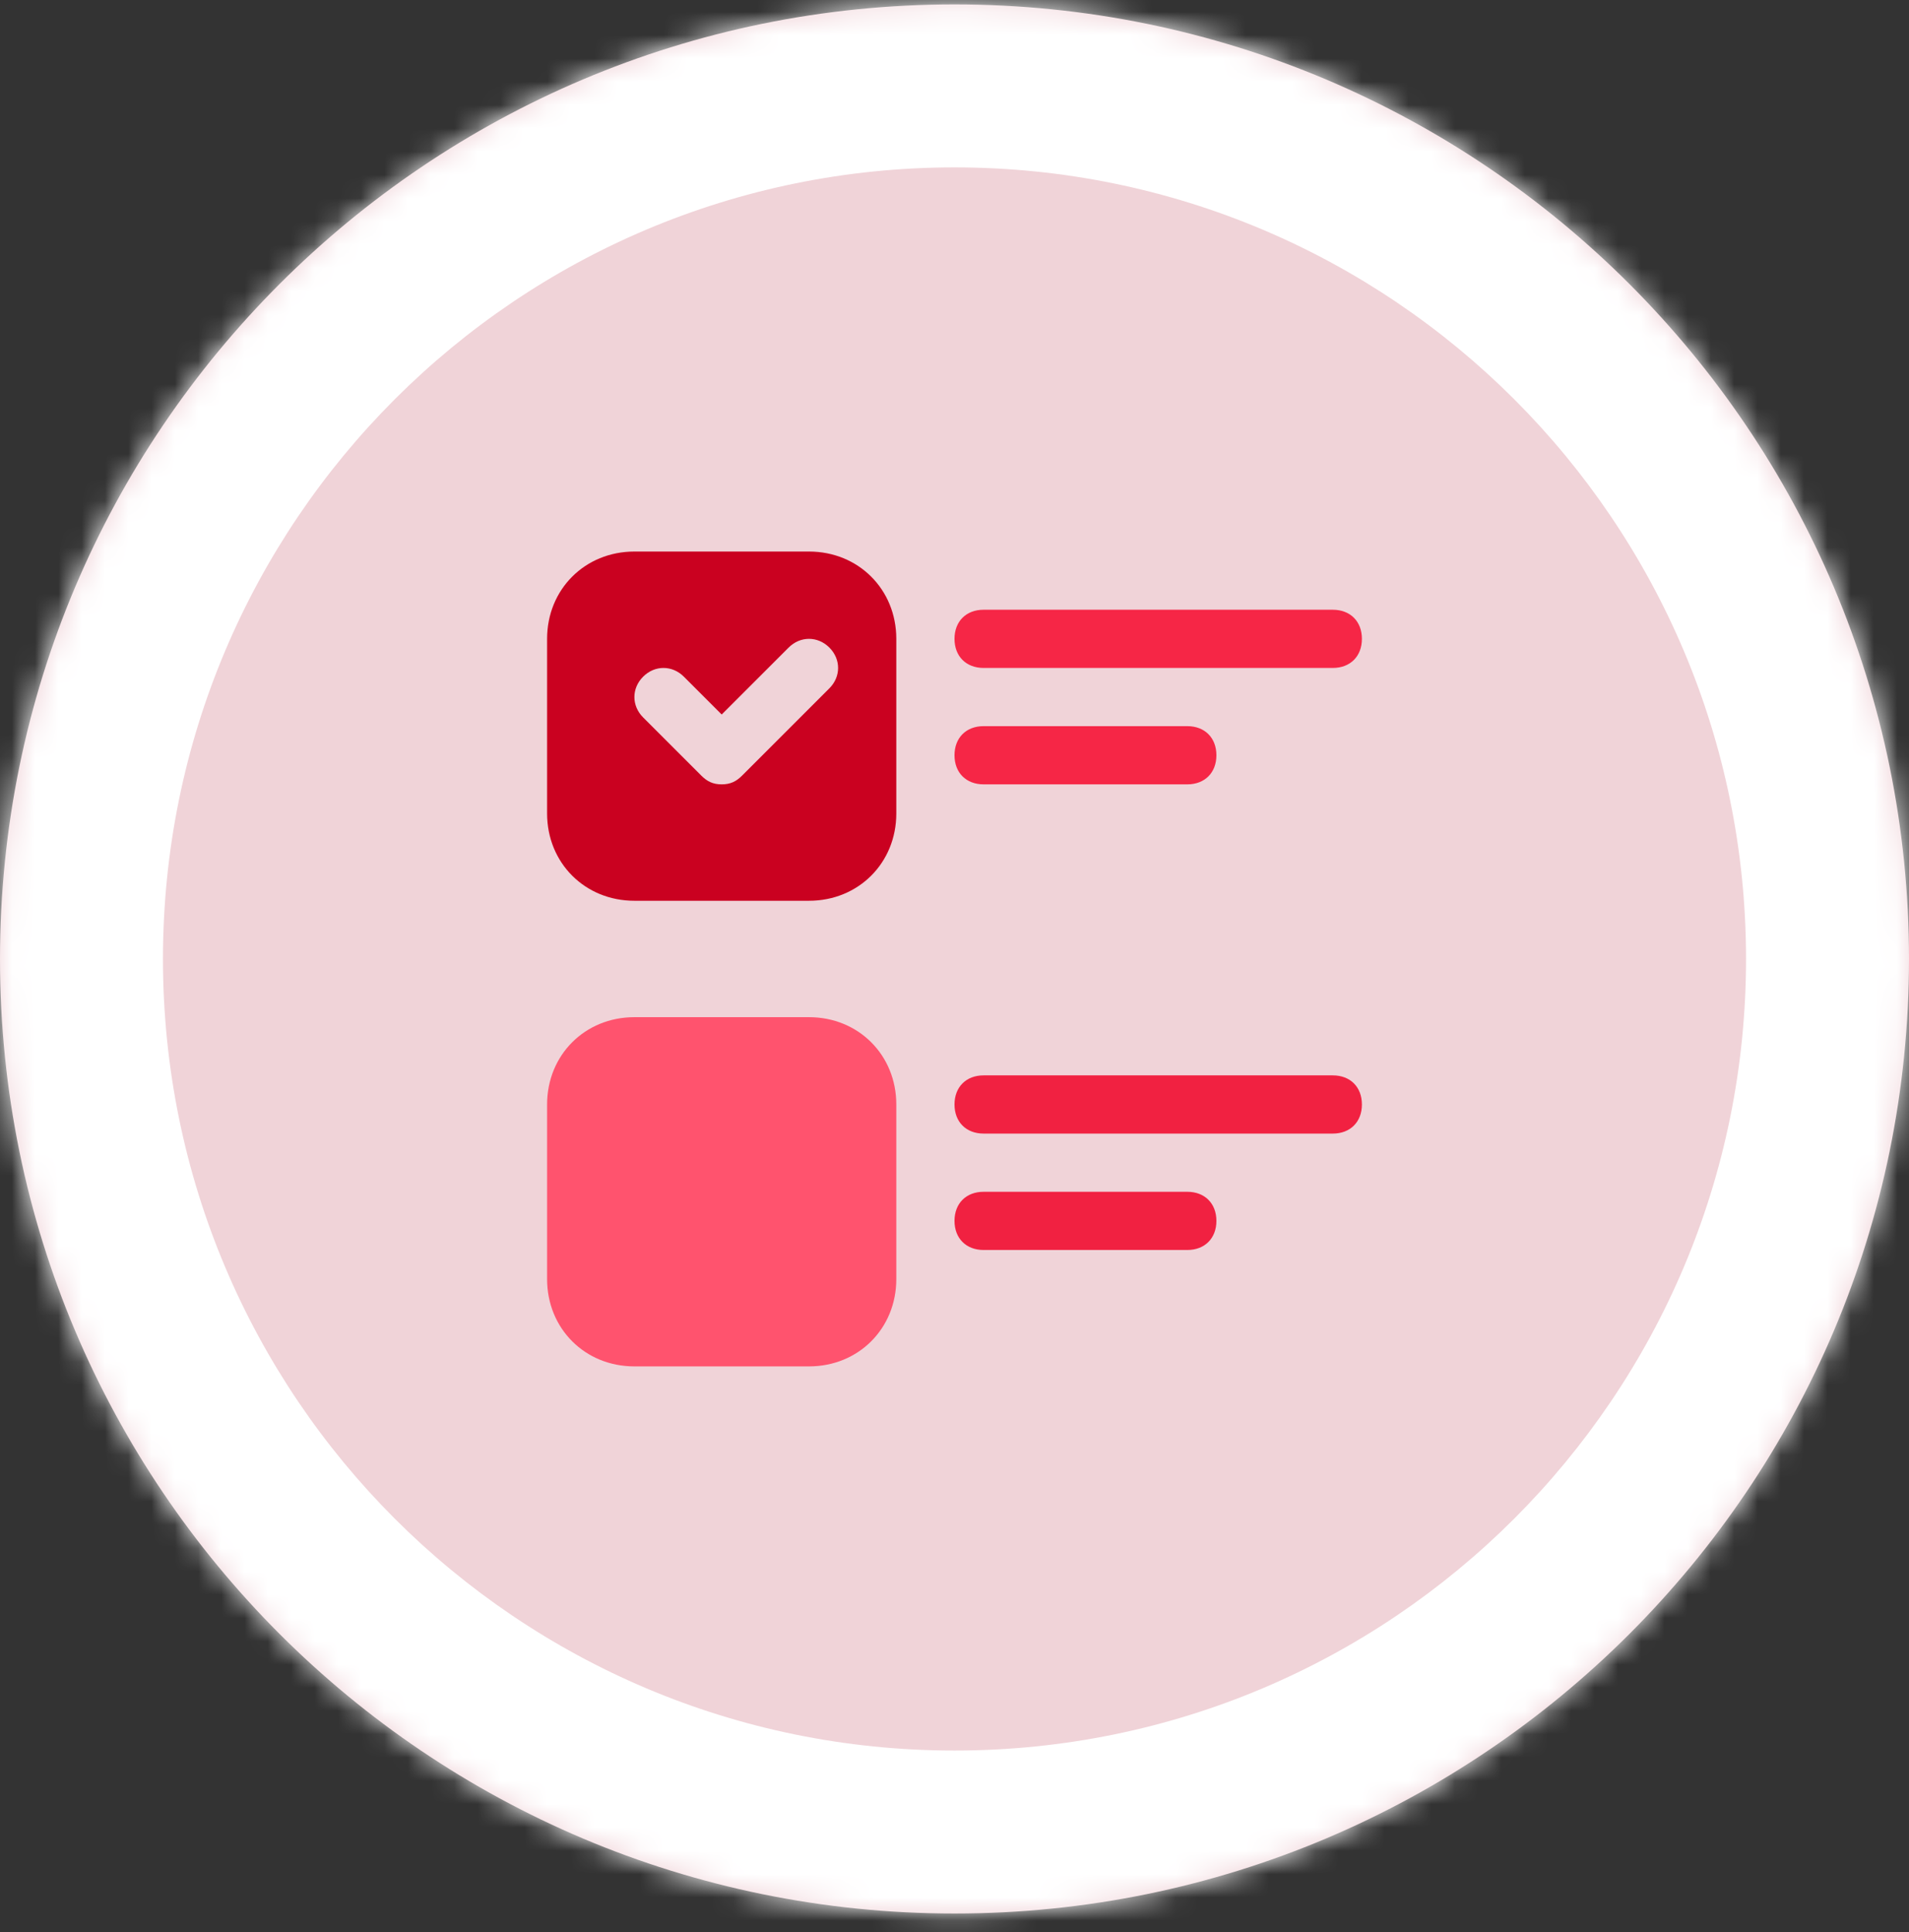 <svg width="82" height="83" viewBox="0 0 82 83" fill="none" xmlns="http://www.w3.org/2000/svg">
<rect x="0" y="0" width="82" height="83" fill="#333333" stroke="none"/>
<mask id="path-1-inside-1_254_922" fill="white">
<path d="M0 41.19C0 18.547 18.356 0.19 41 0.19V0.19C63.644 0.19 82 18.547 82 41.19V41.19C82 63.834 63.644 82.19 41 82.19V82.19C18.356 82.19 0 63.834 0 41.19V41.19Z"/>
</mask>
<path d="M0 41.19C0 18.547 18.356 0.19 41 0.19V0.19C63.644 0.19 82 18.547 82 41.19V41.19C82 63.834 63.644 82.19 41 82.19V82.19C18.356 82.19 0 63.834 0 41.19V41.19Z" fill="#F0D3D8"/>
<path d="M41 75.19C22.222 75.19 7 59.968 7 41.19H-7C-7 67.7 14.49 89.19 41 89.19V75.19ZM75 41.19C75 59.968 59.778 75.19 41 75.19V89.19C67.51 89.19 89 67.7 89 41.19H75ZM41 7.19C59.778 7.19 75 22.413 75 41.19H89C89 14.681 67.51 -6.81 41 -6.81V7.19ZM41 -6.81C14.49 -6.81 -7 14.681 -7 41.19H7C7 22.413 22.222 7.19 41 7.19V-6.81Z" fill="white" mask="url(#path-1-inside-1_254_922)"/>
<path d="M34.75 58.69H27.25C25.125 58.69 23.5 57.065 23.5 54.94V47.44C23.5 45.315 25.125 43.69 27.25 43.69H34.75C36.875 43.69 38.5 45.315 38.5 47.44V54.94C38.5 57.065 36.875 58.69 34.75 58.69Z" fill="#FF536E"/>
<path d="M57.25 28.69H42.25C41.5 28.69 41 28.19 41 27.44C41 26.69 41.5 26.19 42.25 26.19H57.25C58 26.19 58.5 26.69 58.5 27.44C58.5 28.19 58 28.69 57.25 28.69Z" fill="#F62646"/>
<path d="M51 33.69H42.25C41.5 33.69 41 33.19 41 32.44C41 31.69 41.5 31.19 42.25 31.19H51C51.75 31.19 52.25 31.69 52.25 32.44C52.25 33.19 51.75 33.69 51 33.69Z" fill="#F62646"/>
<path d="M57.25 48.69H42.25C41.5 48.69 41 48.19 41 47.44C41 46.69 41.5 46.19 42.25 46.19H57.25C58 46.19 58.5 46.69 58.5 47.44C58.5 48.19 58 48.69 57.25 48.69Z" fill="#F12141"/>
<path d="M51 53.69H42.25C41.5 53.69 41 53.19 41 52.44C41 51.69 41.5 51.19 42.25 51.19H51C51.75 51.19 52.25 51.69 52.25 52.44C52.25 53.19 51.75 53.69 51 53.69Z" fill="#F12141"/>
<path d="M34.75 23.69H27.25C25.125 23.69 23.5 25.315 23.5 27.44V34.94C23.5 37.065 25.125 38.69 27.25 38.69H34.75C36.875 38.69 38.5 37.065 38.5 34.94V27.44C38.5 25.315 36.875 23.69 34.75 23.69ZM35.625 29.565L31.875 33.315C31.625 33.565 31.375 33.69 31 33.69C30.625 33.69 30.375 33.565 30.125 33.315L27.625 30.815C27.125 30.315 27.125 29.565 27.625 29.065C28.125 28.565 28.875 28.565 29.375 29.065L31 30.69L33.875 27.815C34.375 27.315 35.125 27.315 35.625 27.815C36.125 28.315 36.125 29.065 35.625 29.565Z" fill="#CA0120"/>
</svg>
